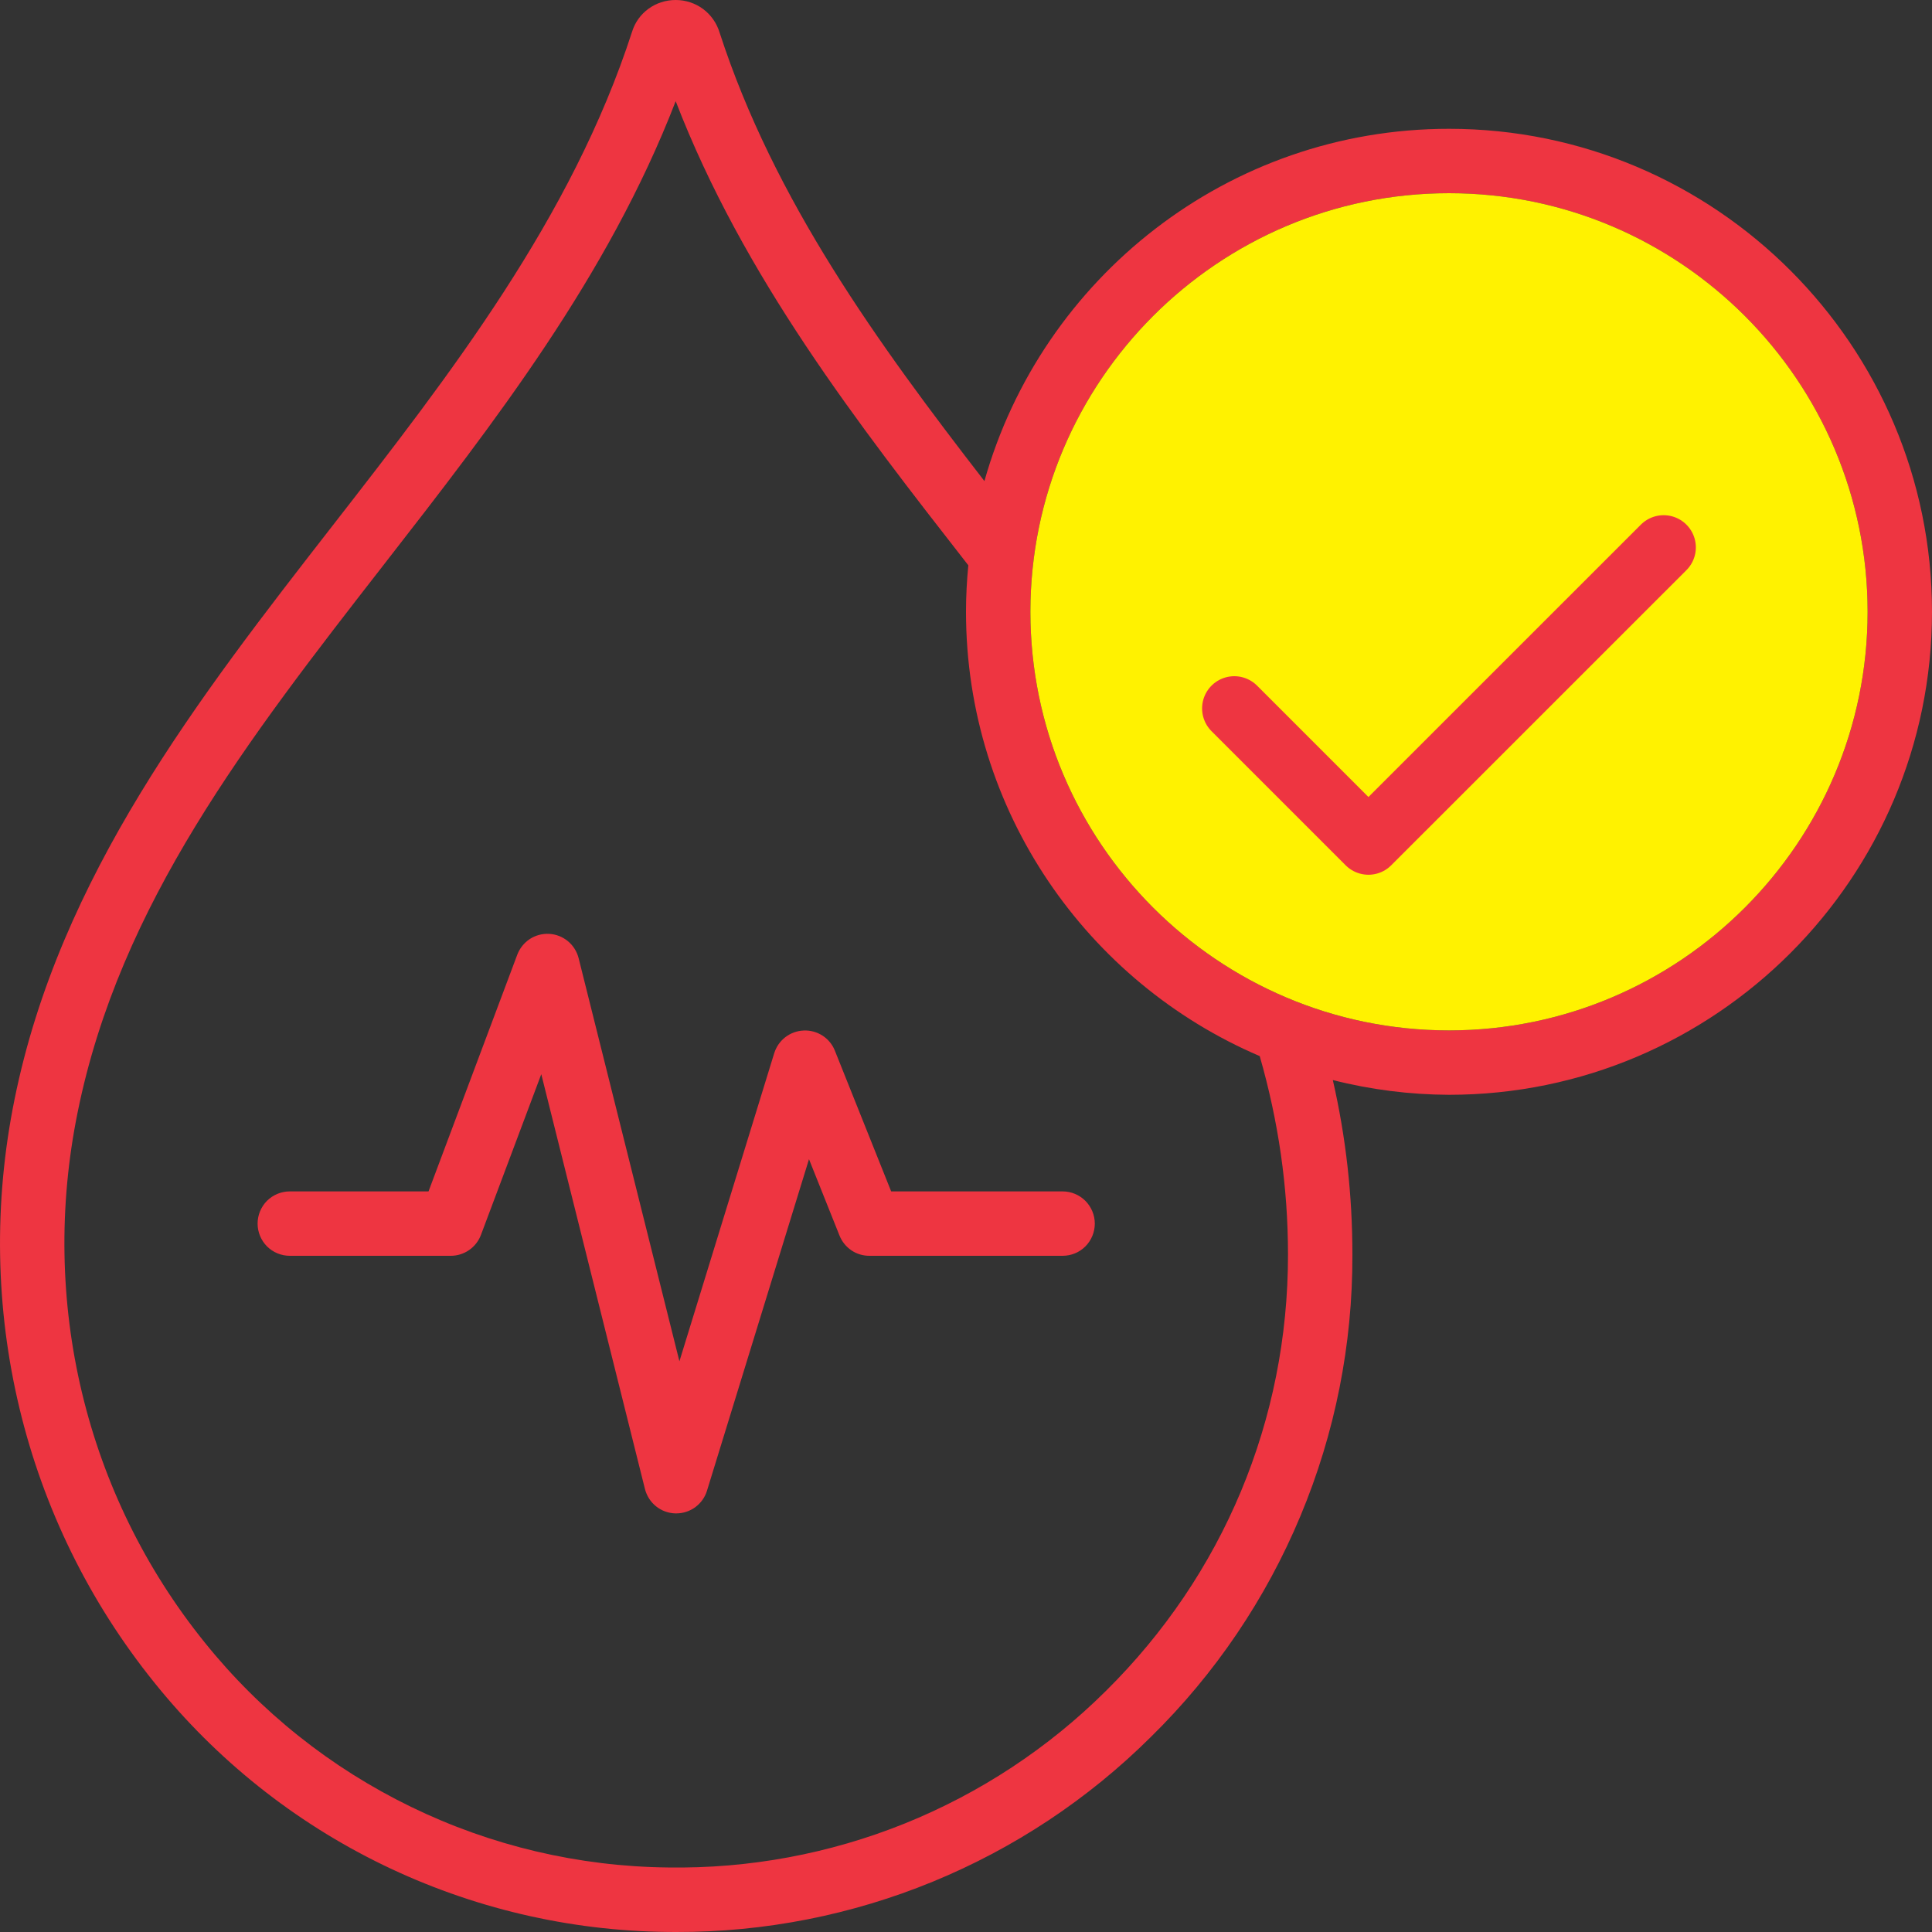 <svg xmlns="http://www.w3.org/2000/svg" fill="none" viewBox="0 0 30 30" height="30" width="30">
<rect x="0" y="0" width="30" height="30" fill="#333333" stroke="none"/>
<g clip-path="url(#clip0_3093_4149)">
<path fill="#EE3541" d="M10.359 29.999L10.495 30C13.258 30.008 15.912 28.918 17.872 26.97C18.866 25.994 19.655 24.829 20.192 23.543C20.73 22.258 21.004 20.878 21 19.485C21 18.558 20.9 17.663 20.696 16.771C21.285 16.921 21.891 16.997 22.5 17C26.635 17 30 13.635 30 9.499C30 5.364 26.635 2 22.5 2C19.068 2 16.174 4.319 15.286 7.47C13.636 5.339 12.02 3.112 11.174 0.506C11.13 0.36 11.04 0.231 10.918 0.14C10.795 0.049 10.646 -0 10.493 1.70692e-06H10.491C10.177 1.70692e-06 9.905 0.2 9.815 0.492C8.876 3.39 6.991 5.814 5.167 8.159C3.082 10.839 0.926 13.611 0.226 17.07C-0.431 20.303 0.361 23.605 2.4 26.131C3.359 27.324 4.569 28.289 5.946 28.958C7.322 29.626 8.829 29.982 10.359 29.999ZM22.5 3C26.084 3 29 5.916 29 9.5C29 13.084 26.084 16 22.5 16C18.916 16 16 13.084 16 9.5C16 5.916 18.916 3 22.5 3ZM1.206 17.269C1.86 14.04 3.849 11.482 5.956 8.773C7.672 6.567 9.441 4.293 10.492 1.571C11.543 4.294 13.314 6.571 15.036 8.778C15.013 9.016 15 9.257 15 9.5C15 12.593 16.882 15.254 19.561 16.399C19.852 17.415 20 18.427 20 19.485C20 22.05 18.995 24.456 17.17 26.259C16.277 27.146 15.215 27.845 14.047 28.316C12.88 28.786 11.63 29.018 10.371 28.998C8.989 28.983 7.626 28.662 6.383 28.057C5.139 27.453 4.044 26.581 3.178 25.503C1.327 23.209 0.608 20.209 1.206 17.269Z"></path>
<path fill="#FFF200" d="M22.5 3C26.084 3 29 5.916 29 9.5C29 13.084 26.084 16 22.5 16C18.916 16 16 13.084 16 9.5C16 5.916 18.916 3 22.5 3Z"></path>
<path stroke-linejoin="round" stroke-linecap="round" stroke="#EE3541" d="M25.833 8.5L21.249 13.083L19.166 11"></path>
<path fill="#EE3541" d="M4.5 19.5H7C7.208 19.5 7.395 19.37 7.468 19.176L8.405 16.68L10.015 23.122C10.042 23.227 10.102 23.322 10.187 23.39C10.273 23.459 10.378 23.497 10.487 23.5H10.5C10.607 23.5 10.711 23.466 10.797 23.403C10.883 23.339 10.947 23.25 10.978 23.148L12.562 18L13.036 19.186C13.073 19.279 13.137 19.358 13.22 19.415C13.302 19.471 13.4 19.5 13.5 19.5H16.5C16.633 19.5 16.76 19.448 16.854 19.354C16.947 19.26 17 19.133 17 19C17 18.868 16.947 18.741 16.854 18.647C16.76 18.553 16.633 18.5 16.5 18.5H13.838L12.964 16.315C12.926 16.219 12.859 16.137 12.772 16.081C12.685 16.025 12.583 15.997 12.48 16.002C12.376 16.006 12.277 16.042 12.195 16.105C12.113 16.168 12.053 16.255 12.022 16.354L10.55 21.138L8.985 14.879C8.959 14.776 8.901 14.683 8.819 14.615C8.737 14.547 8.635 14.507 8.529 14.501C8.422 14.495 8.317 14.523 8.227 14.581C8.138 14.64 8.07 14.725 8.032 14.825L6.654 18.5H4.5C4.367 18.5 4.24 18.553 4.146 18.646C4.053 18.74 4 18.867 4 19C4 19.133 4.053 19.26 4.146 19.354C4.24 19.447 4.367 19.5 4.5 19.5Z"></path>
</g>
<defs>
<clipPath id="clip0_3093_4149">
<rect fill="white" height="30" width="30"></rect>
</clipPath>
</defs>
</svg>
